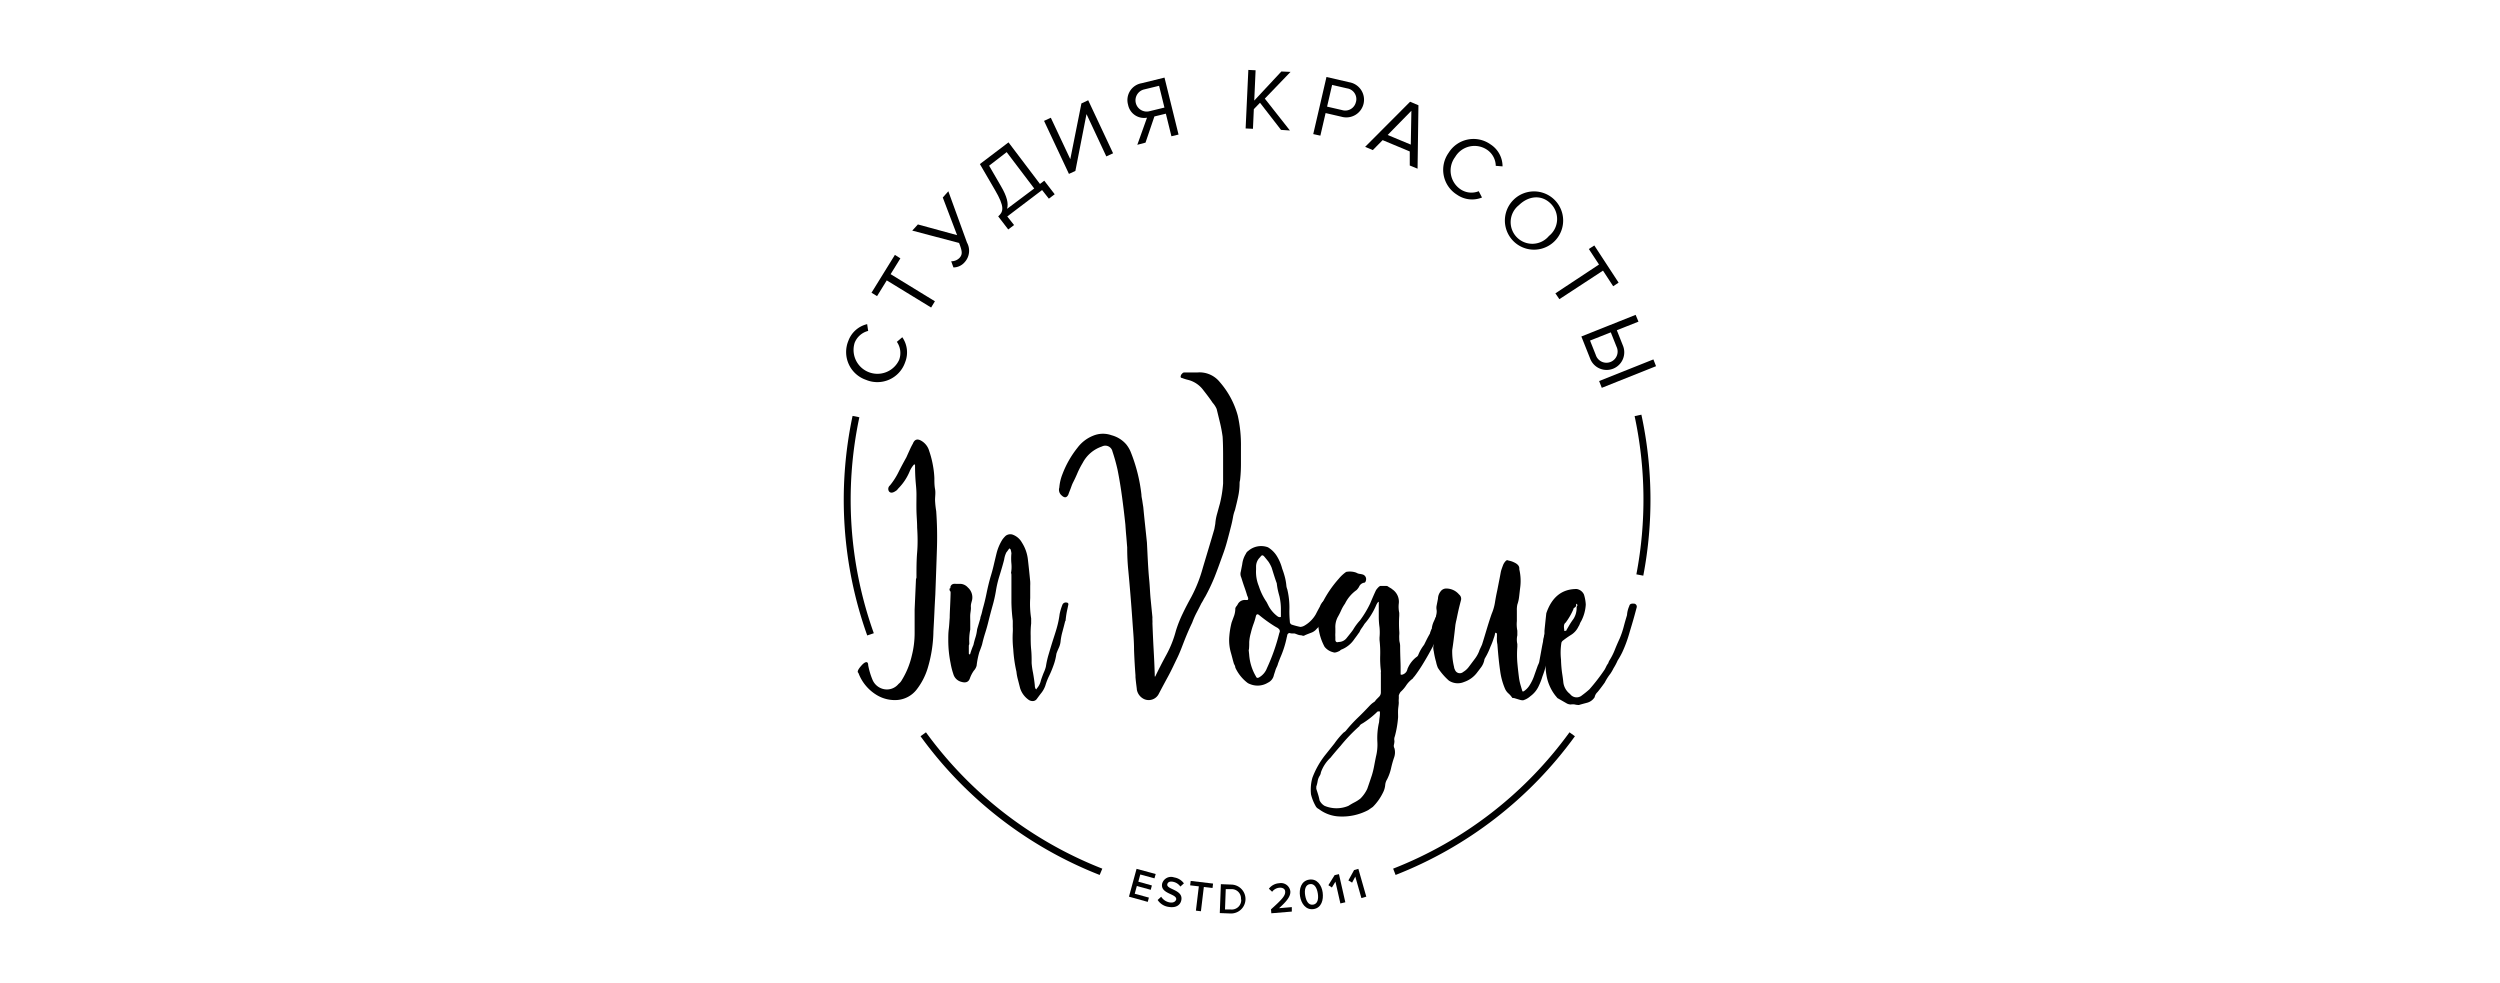 <?xml version="1.0" encoding="UTF-8"?> <svg xmlns="http://www.w3.org/2000/svg" viewBox="0 0 368.59 144.96"> <defs> <style>.cls-1{fill:none;}</style> </defs> <g id="Layer_2" data-name="Layer 2"> <g id="Layer_1-2" data-name="Layer 1"> <rect class="cls-1" width="368.59" height="144.96"></rect> <path d="M162.13,129a59.42,59.42,0,0,1-26.41-20.45l.8-.58a58.56,58.56,0,0,0,26,20.1Z"></path> <path d="M205.76,129l-.36-.93a58.41,58.41,0,0,0,26-20.1l.8.58A59.42,59.42,0,0,1,205.76,129Z"></path> <path d="M242.26,84.87l-1-.19A58.69,58.69,0,0,0,241,61.35l1-.21a59.46,59.46,0,0,1,.28,23.73Z"></path> <path d="M127.86,93.69a59.52,59.52,0,0,1-2.16-32.37l1,.2a58.46,58.46,0,0,0,2.13,31.84Z"></path> <path d="M128,98.06a10.16,10.16,0,0,0,.61,2.09,2.33,2.33,0,0,0,1.73,1.46,2.21,2.21,0,0,0,2.14-.78,1.75,1.75,0,0,0,.47-.54,12,12,0,0,0,1.49-3.65,13.58,13.58,0,0,0,.41-3.31V89.88l.2-4.53a.4.4,0,0,0,.07-.27c0-1.21,0-2.43.1-3.64s.08-2.44,0-3.65c0-.82-.08-1.63-.1-2.44s0-1.62,0-2.43-.09-1.44-.14-2.16-.07-1.47-.07-2.23l-.13-.07a3.62,3.62,0,0,0-.68,1.08,7.78,7.78,0,0,1-1.49,2.3q-.14.14-.27.3a.83.83,0,0,1-.27.24c-.45.31-.77.34-1,.07a.67.67,0,0,1,.14-.88,10.18,10.18,0,0,0,1.28-2c.36-.72.75-1.44,1.15-2.16.14-.32.29-.65.45-1a10,10,0,0,1,.5-1q.34-.88,1.14-.48A2.53,2.53,0,0,1,137,66.5a14.2,14.2,0,0,1,.59,2.37,12.72,12.72,0,0,1,.17,1.62c0,.54,0,1.08.1,1.62s0,1.08,0,1.62a12.72,12.72,0,0,0,.17,1.62,53.61,53.61,0,0,1,.1,5.78q-.09,2.81-.23,6.52c-.05.9-.1,1.8-.14,2.71s-.09,1.8-.14,2.7a19.81,19.81,0,0,1-.85,5.47,9.76,9.76,0,0,1-1.66,3.18,4,4,0,0,1-2.77,1.49,5.13,5.13,0,0,1-3-.68,6.41,6.41,0,0,1-2.78-3.31c-.22-.14-.07-.51.48-1.12S128,97.47,128,98.06Z"></path> <path d="M143.15,89.61c0,.36-.08.71-.1,1s0,.69,0,1v1.21a7.85,7.85,0,0,0-.14,2,.69.69,0,0,1-.07.34v1.22l.14.13a.21.21,0,0,0,.07-.13,11.6,11.6,0,0,1,.47-1.29c.09-.4.19-.78.31-1.15a5.9,5.9,0,0,0,.23-1.14c.05-.18.21-.72.48-1.63,0-.18.1-.39.17-.64s.12-.48.17-.71c.22-.76.41-1.54.57-2.33s.35-1.59.58-2.4c.18-.58.34-1.16.47-1.72s.27-1.14.41-1.72a7.06,7.06,0,0,1,.88-2.1,4.28,4.28,0,0,1,.47-.54,1.12,1.12,0,0,1,1-.2A2.57,2.57,0,0,1,150.67,80a5.8,5.8,0,0,1,.88,2.5c.09.77.21,1.85.34,3.24a6.4,6.4,0,0,1,0,.64c0,.21,0,.4,0,.58s0,.38,0,.61,0,.43,0,.61a13.81,13.81,0,0,0,.14,3v.74a12.8,12.8,0,0,0-.07,1.83c0,.63,0,1.28.07,2s.07,1.33.07,2a11,11,0,0,0,.2,1.42q.19,1.08.27,1.89a1.12,1.12,0,0,0,.07.4s0,.09.13.14.07,0,.07-.07a2.53,2.53,0,0,0,.61-1.15c.05-.18.18-.56.41-1.15a5.33,5.33,0,0,0,.34-.94,13.11,13.11,0,0,1,.4-1.79c.18-.61.36-1.21.54-1.79s.45-1.37.65-2.07a13.75,13.75,0,0,0,.44-2.12,8.25,8.25,0,0,1,.41-1.36.53.53,0,0,1,.54-.33c.22,0,.34.09.34.27l-.14.67a12.57,12.57,0,0,0-.27,1.69.19.19,0,0,1-.07.14c-.13.54-.27,1.06-.4,1.55a8.68,8.68,0,0,0-.28,1.49,3,3,0,0,1-.27.91c-.13.29-.25.57-.34.84a8.07,8.07,0,0,1-.47,1.83,14.3,14.3,0,0,1-.61,1.45,9,9,0,0,0-.54,1.39,3.74,3.74,0,0,1-.58,1.08c-.25.31-.48.63-.71.94a.72.72,0,0,1-.61.28,1,1,0,0,1-.61-.21,3.32,3.32,0,0,1-1.22-1.69l-.3-1.18a7.23,7.23,0,0,1-.24-1.25,20.3,20.3,0,0,1-.47-3.31,15.16,15.16,0,0,1-.07-2.5,7.32,7.32,0,0,0,0-.81c0-.27,0-.57,0-.88a25.62,25.62,0,0,1-.2-2.7V85.15c0-.49,0-.7-.07-.61a5.11,5.11,0,0,0,.07-1.42,8,8,0,0,1,0-1.55A3.68,3.68,0,0,0,149,81l-.14-.13h-.06c-.32.45-.46.63-.41.54a3.58,3.58,0,0,0-.34,1.08c-.13.54-.38,1.4-.74,2.57a15.23,15.23,0,0,0-.48,2.09,19.58,19.58,0,0,1-.51,2.23q-.3,1.08-.57,2.16c-.14.59-.3,1.16-.48,1.73s-.34,1.14-.47,1.72c-.05.18-.18.56-.41,1.15a11.49,11.49,0,0,0-.4,2,1.75,1.75,0,0,1-.41.74A4.66,4.66,0,0,0,143,100c-.18.54-.59.72-1.22.54a1.64,1.64,0,0,1-1.22-1.15,10.48,10.48,0,0,1-.41-1.62,16.92,16.92,0,0,1-.34-3.38c0-.54,0-1.08.07-1.62s.09-1.11.14-1.69c0-.77.09-1.94.13-3.52v-.33a.43.43,0,0,1-.13-.48.11.11,0,0,0,.1-.06.35.35,0,0,0,0-.14c.09-.36.36-.52.81-.47h.68a1.57,1.57,0,0,1,1.09.54,1.94,1.94,0,0,1,.61,1.89c-.05.18-.1.36-.14.54A2,2,0,0,0,143.15,89.61Z"></path> <path d="M170.32,99.75c.54-1.13,1.11-2.23,1.7-3.31A15.66,15.66,0,0,0,173.37,93a18.09,18.09,0,0,1,1-2.53c.4-.84.83-1.66,1.28-2.47a20.8,20.8,0,0,0,1.7-4.32l.84-2.81c.3-1,.58-1.93.85-2.87.09-.5.14-.77.14-.81a7.23,7.23,0,0,1,.27-1.46c.13-.47.27-1,.4-1.45a17.57,17.57,0,0,0,.48-3V67.82c0-1.15,0-2.29-.07-3.42a20.43,20.43,0,0,0-.37-2q-.24-1-.51-2.1a3.47,3.47,0,0,0-.61-.94q-.4-.62-1.35-1.83A4,4,0,0,0,175.13,56a6.46,6.46,0,0,1-.88-.28c-.18,0-.23-.17-.13-.4,0-.05.09-.16.27-.34a.59.59,0,0,1,.2-.07h2a3.82,3.82,0,0,1,3.25,1.42,12.53,12.53,0,0,1,2.65,4.94,19.55,19.55,0,0,1,.47,4.59v2.37c0,.54,0,1.39-.13,2.56a1.72,1.72,0,0,0-.07.41,9.37,9.37,0,0,1-.21,2c-.13.63-.29,1.28-.47,2a5.36,5.36,0,0,0-.3,1.11c-.07.39-.15.76-.24,1.12-.18.72-.37,1.46-.58,2.23a23.17,23.17,0,0,1-.71,2.23c-.36,1-.74,2.07-1.15,3.11a27.88,27.88,0,0,1-1.42,3,3.92,3.92,0,0,0-.27.47c-.1.18-.19.34-.28.47-.22.45-.46.92-.71,1.39a11.62,11.62,0,0,0-.64,1.45c-.41.86-.78,1.71-1.12,2.57S174,96.12,173.57,97s-.84,1.79-1.32,2.67-.94,1.74-1.39,2.6a1.66,1.66,0,0,1-2.16.81,1.91,1.91,0,0,1-1.09-1.42c0-.18-.11-.79-.2-1.82v-.27q-.14-1.83-.21-3.72c0-1.26-.11-2.5-.2-3.72-.13-1.93-.25-3.44-.34-4.53s-.19-2.26-.3-3.41a33.51,33.51,0,0,1-.17-3.48c-.05-.58-.09-1.15-.14-1.69s-.09-1.1-.13-1.69q-.21-2-.48-4c-.18-1.35-.4-2.71-.67-4.06a26.56,26.56,0,0,0-.75-2.7,1.08,1.08,0,0,0-1.56-.74,5,5,0,0,0-2.84,2.43,12.94,12.94,0,0,0-.72,1.38c-.2.48-.41.94-.64,1.39s-.27.63-.41,1-.24.6-.33.87c-.23.5-.57.55-1,.14a1.08,1.08,0,0,1-.34-1.15,6.78,6.78,0,0,1,.47-2A14.37,14.37,0,0,1,158.87,66a5.34,5.34,0,0,1,2.3-1.76,3.75,3.75,0,0,1,2.71-.07,4.32,4.32,0,0,1,2.17,1.35,4.7,4.7,0,0,1,.61,1,24,24,0,0,1,1.63,6.42c0,.32.09.62.13.91s.09.6.14.91q.13,1.37.27,2.67T169.1,80c.05.94.09,1.88.14,2.8s.11,1.84.2,2.74.11,1.81.2,2.73.18,1.84.27,2.74a3.59,3.59,0,0,0,0,.44,3.49,3.49,0,0,1,0,.44c.05,1.26.1,2.51.17,3.75s.13,2.49.17,3.75v.34Z"></path> <path d="M190.1,90a15.37,15.37,0,0,0,.07,1.62.47.47,0,0,0,.27.47,10.94,10.94,0,0,0,1.29.34,1.45,1.45,0,0,0,.61-.2A4.56,4.56,0,0,0,194,90.56c.18-.36.39-.75.61-1.15a1.82,1.82,0,0,1,.48-.74.57.57,0,0,1,.54,0c.05.09.09.14.14.16l.2.11a.65.65,0,0,1,.2.81A8.67,8.67,0,0,1,195,91.84c-.13.14-.28.28-.44.44s-.3.31-.44.44a1.82,1.82,0,0,1-.81.57c-.32.12-.63.24-.95.38-.09.09-.25.09-.47,0a1.78,1.78,0,0,1-.55-.1c-.18-.07-.33-.13-.47-.17h-.34a1.53,1.53,0,0,1-.41-.07q-.19,0-.33.27a1.37,1.37,0,0,1-.07.34,14.53,14.53,0,0,1-.95,3c-.09.22-.2.52-.34.88a2.37,2.37,0,0,1-.2.54,3,3,0,0,0-.21.54l-.2.61a1.57,1.57,0,0,1-.88,1.14,2.9,2.9,0,0,1-2.64.21,1.4,1.4,0,0,1-.41-.21,6,6,0,0,1-1.76-2.22.61.61,0,0,0-.07-.28c0-.09-.09-.17-.13-.27q-.14-.47-.24-.87c-.07-.27-.15-.57-.24-.88a6.63,6.63,0,0,1-.2-2.37,11.55,11.55,0,0,1,.34-2l.37-1a3.31,3.31,0,0,0,.17-1.08,1,1,0,0,1,.2-.34s.07-.07.21-.34a1.17,1.17,0,0,1,1.08-.54h.27c.09,0,.14-.07.14-.2a1.08,1.08,0,0,0-.14-.41c-.13-.45-.28-.9-.44-1.35s-.3-.9-.44-1.35a1.24,1.24,0,0,1-.07-.88l.21-1.08a3.69,3.69,0,0,1,.54-1.55.88.88,0,0,1,.34-.41,2.89,2.89,0,0,1,2.91-.54,3.91,3.91,0,0,1,1.22,1.15,6.66,6.66,0,0,1,.88,2,11.72,11.72,0,0,1,.37,1.14,7.55,7.55,0,0,1,.24,1.29,1.92,1.92,0,0,0,.14.61A11.49,11.49,0,0,1,190.1,90Zm-6,5.81.07.68a7.38,7.38,0,0,0,1,3.24c.09.23.24.27.47.14a2.64,2.64,0,0,0,1.15-1.35,28.76,28.76,0,0,0,1.83-5.21.47.47,0,0,0,.07-.2.48.48,0,0,0-.27-.47c.09,0-.09-.07-.54-.34a20.8,20.8,0,0,1-2.24-1.62c-.23-.18-.38-.14-.47.13a9.31,9.31,0,0,1-.38,1.25,11.56,11.56,0,0,0-.37,1.25,6.38,6.38,0,0,0-.24,1.35A10.5,10.5,0,0,1,184.14,95.76Zm4.75-5.88a8.48,8.48,0,0,0-.21-2c-.09-.31-.17-.63-.24-.94s-.12-.66-.16-1c-.19-.49-.43-1.26-.75-2.29a5,5,0,0,0-.47-.88c-.14-.18-.34-.43-.61-.75s-.43-.2-.61.07a1.88,1.88,0,0,0-.61,1.35v.48a5.55,5.55,0,0,0,.4,2.43,8.85,8.85,0,0,0,1.15,2.36l.21.41a4.59,4.59,0,0,0,1.49,1.76l.2.06q.21,0,.21-.06Z"></path> <path d="M197.22,120.36a5.31,5.31,0,0,1-2.78-1.08,1,1,0,0,1-.41-.34,6.64,6.64,0,0,1-.74-1.82,6.52,6.52,0,0,1,.2-2.44,12.49,12.49,0,0,1,1.9-3.37l1.35-1.69A11.87,11.87,0,0,1,198.1,108a1.3,1.3,0,0,0,.34-.27,20.73,20.73,0,0,1,1.73-1.89c.61-.58,1.2-1.19,1.79-1.82.14-.14.26-.25.37-.34l.38-.27a2.2,2.2,0,0,1,.3-.37l.31-.31a.9.9,0,0,0,.27-.67c0-.45,0-.9,0-1.36s0-.9,0-1.35a.73.73,0,0,1,0-.23.88.88,0,0,0,0-.24,14.83,14.83,0,0,1-.1-2.23,16.1,16.1,0,0,0-.1-2.3V94a7.77,7.77,0,0,0,0-1.52,11.22,11.22,0,0,1-.11-1.52V88.73a.21.21,0,0,0-.13.07,2,2,0,0,0-.27.47,10.14,10.14,0,0,1-1.7,2.71c-.13.22-.27.43-.4.61a2.52,2.52,0,0,0-.34.6c-.14.18-.26.35-.37.51l-.38.51a4.08,4.08,0,0,1-1.89,1.55c-.05,0-.14.07-.28.2-.45.23-.76.3-.94.21a2.3,2.3,0,0,1-1.29-.81,8,8,0,0,1-.95-3.45,6.68,6.68,0,0,1,.61-3,16.35,16.35,0,0,1,2.44-3.59,5.43,5.43,0,0,1,1.08-1,2.8,2.8,0,0,1,1.49.11,1.26,1.26,0,0,0,.44.17,3.52,3.52,0,0,1,.51.1.71.71,0,0,1,.48.87c-.05.23-.14.34-.27.34a1,1,0,0,0-.75.61A2.33,2.33,0,0,1,200,87a5.26,5.26,0,0,0-1.7,2,5.58,5.58,0,0,0-.57,1,10.77,10.77,0,0,1-.51,1,3.14,3.14,0,0,0-.34,1.62c0,.23,0,.45,0,.68a4.41,4.41,0,0,0,0,.6v.48c.05.27.2.36.48.27a1.48,1.48,0,0,0,1.15-.54c.58-.72.92-1.15,1-1.29a8.08,8.08,0,0,1,1-1.35A15,15,0,0,0,202,89c.32-.76.61-1.44.88-2a3.07,3.07,0,0,1,.34-.41.94.94,0,0,1,.27-.2h.88a.45.45,0,0,1,.34.13c.54.32.68.41.41.27A2.21,2.21,0,0,1,206.23,89a4.3,4.3,0,0,0,.07,1.36v.4a17.52,17.52,0,0,0,0,2.3,3.11,3.11,0,0,1,0,.57,4.12,4.12,0,0,0,0,.51,2.27,2.27,0,0,0,.07.61,2.23,2.23,0,0,1,.06.47c0,1.4.07,2.43.07,3.11v1c0,.13,0,.18.27.13a1.08,1.08,0,0,0,.61-.47,1.53,1.53,0,0,0,.11-.27,1,1,0,0,1,.1-.27,4.11,4.11,0,0,1,1.22-1.56.69.69,0,0,0,.27-.27,6,6,0,0,1,.88-1.55l.4-.81c.14-.27.3-.57.48-.88,0-.14.11-.34.2-.61a.24.24,0,0,0,.07-.2,3.26,3.26,0,0,1,.31-1l.44-1c.09-.36.13-.55.13-.58a4.18,4.18,0,0,1,.27-.5l.21-.41c.09-.22.29-.27.6-.13a.56.56,0,0,1,.28.47,9.69,9.69,0,0,1-.68,2,6.58,6.58,0,0,0-.48,1.82,3.71,3.71,0,0,1-.27.61c-.09.23-.19.46-.3.71l-.31.64c-.45.86-.91,1.68-1.39,2.47a21.6,21.6,0,0,1-1.38,2.06.76.76,0,0,0-.17.2.67.67,0,0,1-.11.14,4.05,4.05,0,0,0-.91.94,4.85,4.85,0,0,1-.85,1,1.71,1.71,0,0,0-.27.54,4.12,4.12,0,0,1,0,.51,2.6,2.6,0,0,0,0,.5c0,.36-.08.72-.1,1.08s0,.72,0,1.09a15,15,0,0,1-.48,2.83,1.14,1.14,0,0,0-.06.68,2.5,2.5,0,0,1-.07.54.74.74,0,0,0,.07.54,2.27,2.27,0,0,1-.07,1.42,14.61,14.61,0,0,0-.44,1.59,7.14,7.14,0,0,1-.58,1.59,1.83,1.83,0,0,0-.27.81,3,3,0,0,1-.34,1.15,7.67,7.67,0,0,1-1.49,2.09l-.68.47A8.23,8.23,0,0,1,197.22,120.36Zm6.16-14.46a4.28,4.28,0,0,0,.07-.88c0-.09,0-.13-.07-.13s-.11,0-.2,0a.19.19,0,0,0-.13.06,1.85,1.85,0,0,0-.14.14,12.76,12.76,0,0,1-2,1.55c-.27.14-.43.27-.47.41a24.18,24.18,0,0,0-2.78,2.9c-.68.77-1.17,1.36-1.49,1.76a5.38,5.38,0,0,0-1.42,2.16,1.16,1.16,0,0,1-.2.54,2.19,2.19,0,0,0-.28.75,4.79,4.79,0,0,1-.2.81v.34q.14.41.27.84a7.51,7.51,0,0,1,.21.85,1.83,1.83,0,0,0,.74.81,4.53,4.53,0,0,0,3.52,0c.28-.18.57-.35.88-.51a5.18,5.18,0,0,0,.89-.57,5,5,0,0,0,1-1.42c.32-.91.54-1.58.68-2a12.26,12.26,0,0,0,.34-1.39q.13-.7.27-1.38a7.23,7.23,0,0,0,.2-2.23,10.55,10.55,0,0,1,.21-2.64,1.39,1.39,0,0,0,.06-.4Z"></path> <path d="M224.12,86.71c-.05.4-.09.81-.14,1.21a5.35,5.35,0,0,1-.27,1.22,3.69,3.69,0,0,0-.07.88v1.55a4.93,4.93,0,0,0,.07,1.42v.68a2.9,2.9,0,0,0,0,1.28v.41a15,15,0,0,0,0,2.33q.1,1.11.24,2.19a7.68,7.68,0,0,0,.2,1c.09.31.18.63.28.94,0,.14.13.16.27.07a2.84,2.84,0,0,0,.74-.74,6.66,6.66,0,0,0,.81-1.69l.48-1.35a2.92,2.92,0,0,0,.2-.48l.27-1.48c.09-.5.18-1,.27-1.42s.21-1,.48-1.89c0-.18.09-.38.13-.58s.09-.39.14-.57a4.78,4.78,0,0,1,.07-.68,3.35,3.35,0,0,0,.2-1,2.82,2.82,0,0,1,.2-.74.55.55,0,0,1,.48-.2.32.32,0,0,1,.34.27V90a17.56,17.56,0,0,1-.61,3.51c-.05.23-.08.44-.11.65a5.59,5.59,0,0,1-.1.64c-.22.85-.41,1.69-.57,2.5a14.86,14.86,0,0,1-.71,2.43,9.22,9.22,0,0,1-.55,1.42,3.8,3.8,0,0,1-1.22,1.49,2.83,2.83,0,0,1-1.08.61,1.61,1.61,0,0,1-.47-.07l-.9-.27a.12.12,0,0,1-.1,0,.18.18,0,0,0-.11,0,3.32,3.32,0,0,0-.59-.68,2,2,0,0,1-.52-.74,10,10,0,0,1-.7-2.63c-.13-.86-.27-2.14-.4-3.86a4,4,0,0,1-.07-1.08v-.47s0-.09-.14-.14-.09,0-.13.07a3.64,3.64,0,0,1-.21.74,9.64,9.64,0,0,1-.47,1.22,10.39,10.39,0,0,1-.54,1.22l-.34.61a2.75,2.75,0,0,1-.61,1.35c-.09.13-.23.31-.41.54a4,4,0,0,1-2,1.49,2.36,2.36,0,0,1-2.24-.21A9.14,9.14,0,0,1,212,98.47a4.26,4.26,0,0,1-.27-.88,11.94,11.94,0,0,1-.34-1.56,2.14,2.14,0,0,1-.07-.67,7.27,7.27,0,0,0,.14-1.42V92.38a5.25,5.25,0,0,1,.2-1.21,4.6,4.6,0,0,0,.14-.75,1.64,1.64,0,0,0,0-.54,1.64,1.64,0,0,1,0-.54l.21-1.08a1.79,1.79,0,0,1,.4-1.08,1,1,0,0,1,.82-.41h.06a2.46,2.46,0,0,1,1.83.88.81.81,0,0,1,.27.88c-.13.5-.26,1-.37,1.49s-.21,1-.3,1.42c-.05.18-.09.4-.14.67-.18,1.67-.34,2.91-.47,3.72a9.51,9.51,0,0,0,.27,2.5,1,1,0,0,0,.13.41.76.76,0,0,0,1.22.33,2.81,2.81,0,0,0,.82-.74l.84-1.12a4.82,4.82,0,0,0,.71-1.25c0-.09.18-.4.41-.94.23-.72.45-1.47.68-2.23s.47-1.53.74-2.3a7,7,0,0,0,.48-1.66c.09-.56.2-1.15.34-1.79l.27-1.38c.1-.47.19-1,.28-1.45.05-.18.14-.45.28-.82a1.84,1.84,0,0,1,.41-.67.31.31,0,0,1,.42-.07,2.91,2.91,0,0,1,.83.27c.5.23.76.52.76.88v.14A7.51,7.51,0,0,1,224.12,86.71Z"></path> <path d="M227.5,95.22a4.43,4.43,0,0,0,.07-.81,3.27,3.27,0,0,1,.14-.88v-.47q0-.14.27-2.64c.81-2.38,2.3-3.58,4.47-3.58a1.42,1.42,0,0,1,1.08.81,5.82,5.82,0,0,1,.27,1.49,6,6,0,0,1-.67,2.43,2,2,0,0,0-.21.41,1.5,1.5,0,0,1-.2.4,2.88,2.88,0,0,1-1.08,1.22,13.68,13.68,0,0,0-1.16.81.69.69,0,0,0-.27.34,9.33,9.33,0,0,0-.06,2.5,17,17,0,0,0,.17,2.06c.06.38.12.78.16,1.18a2.54,2.54,0,0,0,1,1.83,1.2,1.2,0,0,0,1.76.2c.37-.27.73-.56,1.09-.88a28,28,0,0,0,2.24-2.9c.08-.14.16-.29.23-.44a2.4,2.4,0,0,1,.31-.51,2.45,2.45,0,0,1,.13-.34,9.17,9.17,0,0,0,.82-1.59c.22-.56.47-1.13.74-1.72a12.92,12.92,0,0,0,.58-1.69c.15-.58.32-1.17.5-1.76a3.88,3.88,0,0,1,.34-1.35c.05-.27.27-.38.68-.34h.07a.45.45,0,0,1,.34.54L241,90.69c-.27,1-.55,1.88-.82,2.81a19,19,0,0,1-1,2.67,11.45,11.45,0,0,1-.68,1.21,8.37,8.37,0,0,1-.61,1.15,6.09,6.09,0,0,1-.47.81,8,8,0,0,0-.82,1.29c-.45.63-.81,1.1-1.08,1.42a1.35,1.35,0,0,0-.41.74,1.89,1.89,0,0,1-1.08.81c-.68.18-1.09.29-1.22.34a2.27,2.27,0,0,1-.61-.07,1.56,1.56,0,0,0-.61,0,1.48,1.48,0,0,1-.54-.13l-1.43-.82-.33-.4a6.7,6.7,0,0,1-1.29-3,7.46,7.46,0,0,1-.1-.81c0-.27-.08-.84-.17-1.69A9,9,0,0,1,227.5,95.22Zm4.88-5.88a.69.69,0,0,1-.27.27.21.21,0,0,0-.13.2,9.42,9.42,0,0,1-1.16,2c-.22.14-.29.46-.2,1v.2c.23,0,.34,0,.34-.13l.44-.75a10.09,10.09,0,0,1,.58-.87,3,3,0,0,0,.47-1.76c.09-.23.14-.29.14-.2a.4.4,0,0,0-.14-.27h-.07Z"></path> <path d="M127.67,56a4.33,4.33,0,0,1-2.59-5.75,3.9,3.9,0,0,1,2.77-2.46l.15,1a2.9,2.9,0,0,0-2,1.77,3.52,3.52,0,0,0,6.56,2.51,2.89,2.89,0,0,0-.33-2.67l.8-.68a3.91,3.91,0,0,1,.42,3.69A4.33,4.33,0,0,1,127.67,56Z"></path> <path d="M137.28,45.34l-6.54-4-1.43,2.32-.82-.5,3.45-5.58.81.51-1.44,2.33,6.53,4Z"></path> <path d="M140.57,39.43l-.33-.91a1.67,1.67,0,0,0,1.22-.49c.46-.5.4-.94.06-1.9l-.12-.31L134.5,34l.83-.91,5.78,1.58L139,29.12l.82-.92,2.75,7.57a2.49,2.49,0,0,1-.33,2.87A2.19,2.19,0,0,1,140.57,39.43Z"></path> <path d="M147.17,31.9c.78-.68,1-1.38-.5-3.93l-2.2-3.78,4.22-3.2,4.64,6.13.63-.48,1.54,2-.86.65-1-1.27-5.13,3.89,1,1.27-.86.65Zm1.31-1.11,4-3-4.06-5.36-2.59,2,1.74,3C148.49,29,148.7,30,148.48,30.79Z"></path> <path d="M157.6,25.64l-3.67-7.82,1-.46,2.87,6.11,1.64-8.22,1-.47,3.67,7.82-1,.46-2.92-6.24-1.64,8.38Z"></path> <path d="M167.68,21.35l1.43-4a2.4,2.4,0,0,1-2.79-1.9,2.52,2.52,0,0,1,2-3.18l3.37-.83,2.07,8.4-1.05.25-.82-3.33-1.69.41-1.31,3.86Zm4-5.49-.79-3.21-2.22.54a1.65,1.65,0,1,0,.79,3.21Z"></path> <path d="M188.87,19.15l-3.1-4-.91.94-.13,2.9-1.08-.05.4-8.63,1.07.05-.2,4.47,4-4.29,1.35.06-3.79,3.94,3.7,4.7Z"></path> <path d="M193.62,19.77l1.95-8.42,3.38.78a2.61,2.61,0,1,1-1.17,5.08l-2.34-.54L194.67,20Zm6.3-4.74a1.6,1.6,0,0,0-1.31-2l-2.21-.51-.74,3.2,2.21.51A1.61,1.61,0,0,0,199.92,15Z"></path> <path d="M207.85,24.4l0-2.07-4-1.67-1.45,1.47-1.13-.48L207.9,15l1.23.52L209,24.87Zm.24-8.07-3.5,3.57L208,21.32Z"></path> <path d="M213.58,22.53a4.32,4.32,0,0,1,6.18-1.24,3.85,3.85,0,0,1,1.77,3.24l-1-.08a2.93,2.93,0,0,0-1.27-2.36,3.31,3.31,0,0,0-4.72,1.06,3.33,3.33,0,0,0,.81,4.77,2.88,2.88,0,0,0,2.67.27l.48.93a3.88,3.88,0,0,1-3.68-.41A4.32,4.32,0,0,1,213.58,22.53Z"></path> <path d="M223.17,29.44a4.29,4.29,0,1,1,6,6.15,4.29,4.29,0,1,1-6-6.15Zm5.2,5.35a3.2,3.2,0,0,0,.31-4.72c-1.35-1.4-3.28-1.24-4.73.17a3.19,3.19,0,1,0,4.42,4.55Z"></path> <path d="M229.32,43.25,235.75,39l-1.5-2.29.81-.52,3.58,5.48-.8.53-1.5-2.3-6.43,4.21Z"></path> <path d="M241.57,47.42l-3.19,1.27.88,2.22a2.6,2.6,0,1,1-4.83,1.92l-1.28-3.22,8-3.19ZM237.49,49l-3.06,1.21.84,2.11a1.65,1.65,0,1,0,3.06-1.21Zm-1.72,7.18,8-3.19.39,1-8,3.19Z"></path> <path d="M166.45,132.2l1.12-4.1,2.82.76-.18.64-2.09-.57-.29,1.06,2,.56-.17.64-2.05-.56-.31,1.14,2.09.57-.17.63Z"></path> <path d="M170.68,132.69l.52-.48a1.84,1.84,0,0,0,1.21.83c.6.12.9-.13,1-.41.17-.88-2.37-.8-2.07-2.34a1.36,1.36,0,0,1,1.76-.93,2.2,2.2,0,0,1,1.45.88l-.52.47a1.73,1.73,0,0,0-1.12-.71c-.44-.09-.75.07-.81.38-.15.78,2.37.77,2.07,2.33-.13.69-.74,1.19-1.86,1A2.29,2.29,0,0,1,170.68,132.69Z"></path> <path d="M176.32,134.26l.43-3.58-1.28-.15.08-.65,3.3.39-.08.65-1.28-.15-.43,3.58Z"></path> <path d="M179.84,134.62l.16-4.26,1.58.06a2.13,2.13,0,1,1-.16,4.26Zm3.12-2a1.37,1.37,0,0,0-1.4-1.53l-.84,0-.11,3,.83,0A1.4,1.4,0,0,0,183,132.61Z"></path> <path d="M187.44,134.65l-.05-.58c1.55-1.39,2.14-2,2.09-2.61,0-.44-.43-.61-.82-.58a1.48,1.48,0,0,0-1.1.6l-.48-.45a2.06,2.06,0,0,1,1.51-.81,1.39,1.39,0,0,1,1.65,1.18c.07.78-.6,1.54-1.66,2.5l1.88-.16,0,.66Z"></path> <path d="M191.67,132.13c-.16-1.06.16-2.25,1.34-2.44s1.86.84,2,1.9-.16,2.26-1.33,2.44S191.84,133.19,191.67,132.13Zm2.62-.42c-.13-.8-.49-1.47-1.17-1.36s-.82.86-.69,1.66.48,1.48,1.17,1.37S194.42,132.51,194.29,131.71Z"></path> <path d="M197.62,133.2l-.73-3.21-.52.86-.52-.34.92-1.48.64-.15.94,4.15Z"></path> <path d="M200.72,132.41l-.9-3.17-.47.89-.55-.32.84-1.53.63-.18,1.17,4.1Z"></path> </g> </g> </svg> 